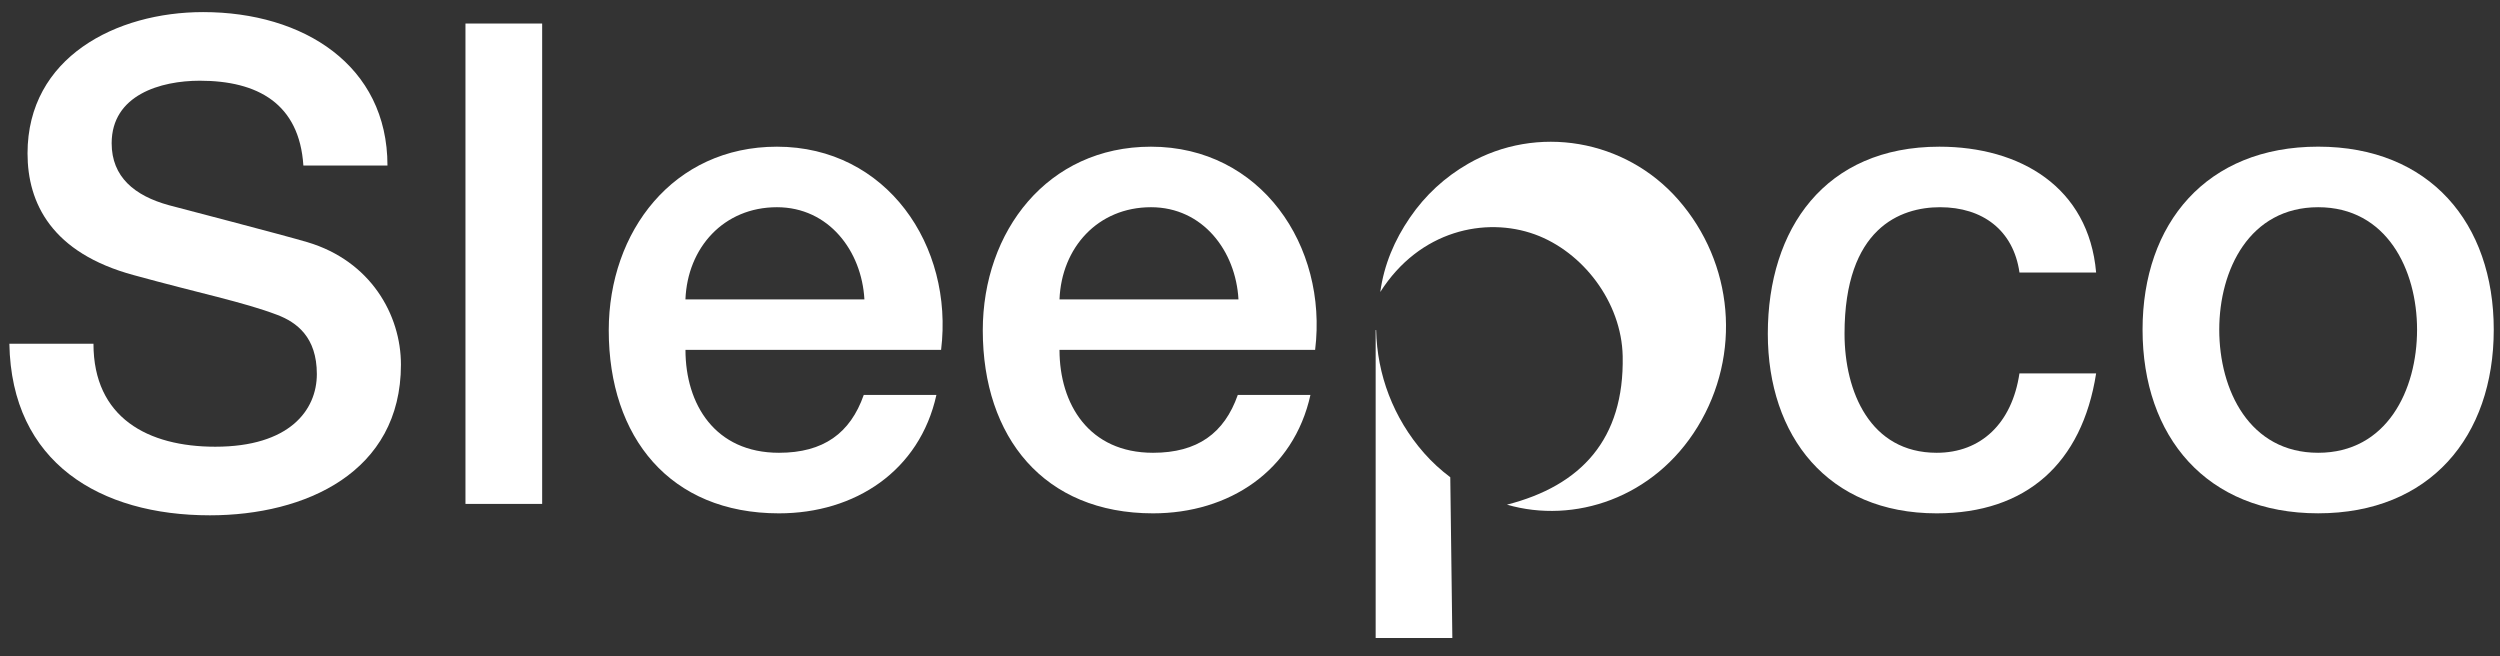 <?xml version="1.0" encoding="utf-8"?>
<!-- Generator: Adobe Illustrator 24.1.2, SVG Export Plug-In . SVG Version: 6.00 Build 0)  -->
<svg version="1.1" id="Layer_1" xmlns="http://www.w3.org/2000/svg" xmlns:xlink="http://www.w3.org/1999/xlink" x="0px" y="0px"
	 viewBox="0 0 800 210" style="enable-background:new 0 0 800 210;" xml:space="preserve">
<rect x="0" y="0" width="800" height="210" fill="#333333" stroke="none"/>
<style type="text/css">
	.st0{fill:#FFFFFF;}
</style>
<path class="st0" d="M29.91,110.01c0,23.68,17.44,32.94,38.97,32.94c23.68,0,32.51-11.63,32.51-23.25c0-11.84-6.46-16.58-12.7-18.95
	c-10.76-4.09-24.76-6.89-45.86-12.7C16.56,80.95,8.81,65.02,8.81,49.09C8.81,18.3,37.23,3.87,65,3.87
	c32.08,0,58.99,17.01,58.99,49.09H97.08c-1.29-19.81-14.64-27.13-33.15-27.13c-12.49,0-28.2,4.52-28.2,20.02
	c0,10.76,7.32,16.79,18.3,19.81c2.37,0.65,36.38,9.47,44.35,11.84c20.24,6.03,29.92,23.25,29.92,39.18
	c0,34.45-30.57,48.22-61.14,48.22c-35.09,0-63.51-16.79-64.16-54.9H29.91z"/>
<path class="st0" d="M148.95,7.53h24.54v153.72h-24.54V7.53z"/>
<path class="st0" d="M219.35,111.95c0,17.44,9.47,32.94,29.92,32.94c14.21,0,22.82-6.24,27.13-18.51h23.25
	c-5.38,24.33-26.05,37.89-50.38,37.89c-34.88,0-54.47-24.33-54.47-58.56c0-31.65,20.67-58.77,53.82-58.77
	c35.09,0,56.62,31.65,52.53,65.02H219.35z M276.61,95.8c-0.86-15.5-11.41-29.49-27.99-29.49c-17.01,0-28.63,12.92-29.28,29.49
	H276.61z"/>
<path class="st0" d="M339.04,111.95c0,17.44,9.47,32.94,29.92,32.94c14.21,0,22.82-6.24,27.13-18.51h23.25
	c-5.38,24.33-26.05,37.89-50.38,37.89c-34.88,0-54.47-24.33-54.47-58.56c0-31.65,20.67-58.77,53.82-58.77
	c35.09,0,56.62,31.65,52.53,65.02H339.04z M396.31,95.8c-0.86-15.5-11.41-29.49-27.99-29.49c-17.01,0-28.63,12.92-29.28,29.49
	H396.31z"/>
<path class="st0" d="M646.23,87.19c-1.94-13.56-11.84-20.88-25.41-20.88c-12.7,0-30.57,6.67-30.57,40.47
	c0,18.52,8.18,38.11,29.49,38.11c14.21,0,24.11-9.47,26.48-25.4h24.54c-4.52,28.85-22.39,44.78-51.02,44.78
	c-34.88,0-54.04-24.76-54.04-57.48c0-33.58,18.3-59.85,54.9-59.85c25.83,0,47.79,12.92,50.16,40.26H646.23z"/>
<path class="st0" d="M685.62,105.49c0-34.02,20.45-58.56,56.19-58.56S798,71.48,798,105.49c0,34.23-20.45,58.77-56.19,58.77
	S685.62,139.72,685.62,105.49z M773.46,105.49c0-19.16-9.69-39.18-31.65-39.18s-31.65,20.02-31.65,39.18
	c0,19.38,9.69,39.4,31.65,39.4S773.46,124.87,773.46,105.49z"/>
<g>
	<path class="st0" d="M482.22,161.49c23.76-6.07,37.57-20.96,37.04-47.5c-0.35-17.38-12.83-33.45-28.12-38.99
		c-15.75-5.71-36.9-1.34-49.45,18.44c1.2-8.78,4.57-16.63,9.47-23.79c4.95-7.24,11.2-12.96,18.61-17.23
		c22.07-12.71,50.31-7.88,67.26,11.47c17.77,20.29,20.34,49.54,6.22,72.67C529.27,159.44,503.68,167.72,482.22,161.49z"/>
</g>
<path class="st0" d="M455.69,144.97c-9.86-11.22-15.04-25.19-15.32-39.35h-0.16v98.54h24.54l-0.66-51.44
	C461.08,150.46,458.25,147.88,455.69,144.97z"/>
</svg>
